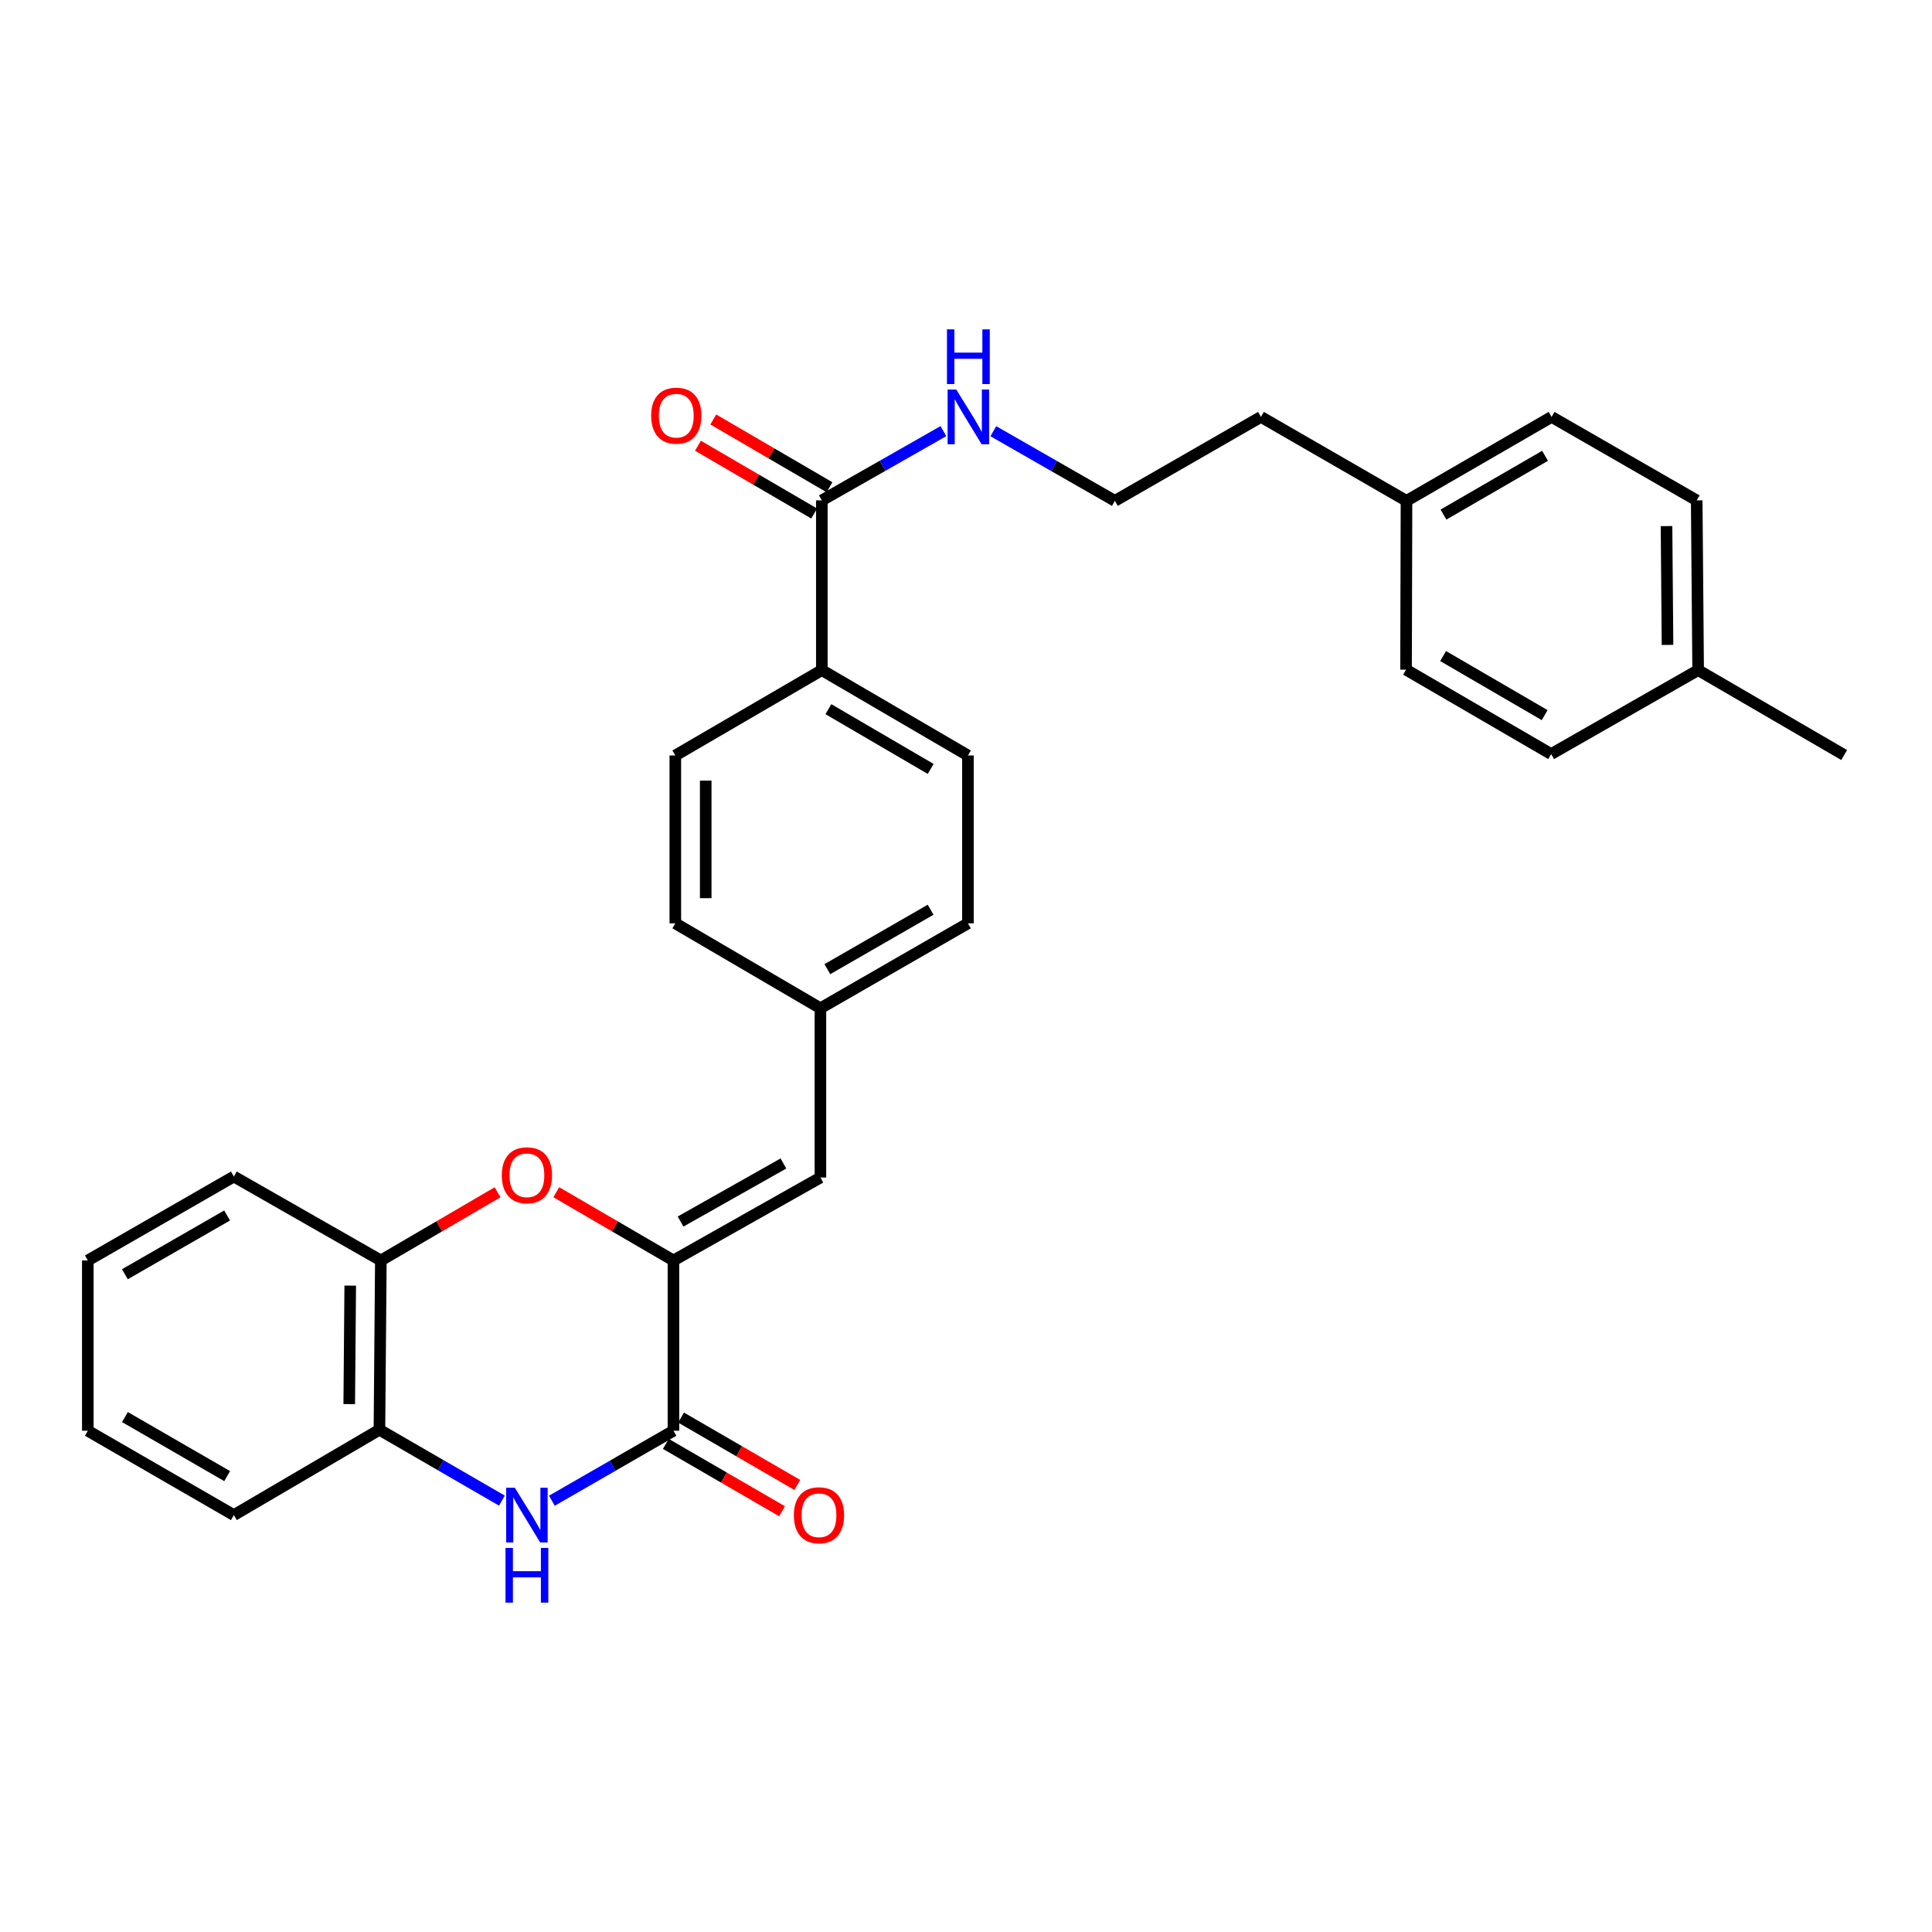 <?xml version='1.0' encoding='iso-8859-1'?>
<svg version='1.1' baseProfile='full'
              xmlns='http://www.w3.org/2000/svg'
                      xmlns:rdkit='http://www.rdkit.org/xml'
                      xmlns:xlink='http://www.w3.org/1999/xlink'
                  xml:space='preserve'
width='1000px' height='1000px' viewBox='0 0 1000 1000'>
<!-- END OF HEADER -->
<rect style='opacity:1.0;fill:#FFFFFF;stroke:none' width='1000' height='1000' x='0' y='0'> </rect>
<path class='bond-0' d='M 348.581,652.42 L 348.581,740.549' style='fill:none;fill-rule:evenodd;stroke:#000000;stroke-width:6px;stroke-linecap:butt;stroke-linejoin:miter;stroke-opacity:1' />
<path class='bond-2' d='M 348.581,652.42 L 318.251,634.756' style='fill:none;fill-rule:evenodd;stroke:#000000;stroke-width:6px;stroke-linecap:butt;stroke-linejoin:miter;stroke-opacity:1' />
<path class='bond-2' d='M 318.251,634.756 L 287.922,617.091' style='fill:none;fill-rule:evenodd;stroke:#FF0000;stroke-width:6px;stroke-linecap:butt;stroke-linejoin:miter;stroke-opacity:1' />
<path class='bond-3' d='M 348.581,652.42 L 424.645,609.483' style='fill:none;fill-rule:evenodd;stroke:#000000;stroke-width:6px;stroke-linecap:butt;stroke-linejoin:miter;stroke-opacity:1' />
<path class='bond-3' d='M 352.255,632.275 L 405.499,602.219' style='fill:none;fill-rule:evenodd;stroke:#000000;stroke-width:6px;stroke-linecap:butt;stroke-linejoin:miter;stroke-opacity:1' />
<path class='bond-1' d='M 348.581,740.549 L 317.118,758.659' style='fill:none;fill-rule:evenodd;stroke:#000000;stroke-width:6px;stroke-linecap:butt;stroke-linejoin:miter;stroke-opacity:1' />
<path class='bond-1' d='M 317.118,758.659 L 285.655,776.77' style='fill:none;fill-rule:evenodd;stroke:#0000FF;stroke-width:6px;stroke-linecap:butt;stroke-linejoin:miter;stroke-opacity:1' />
<path class='bond-8' d='M 344.635,747.356 L 374.707,764.789' style='fill:none;fill-rule:evenodd;stroke:#000000;stroke-width:6px;stroke-linecap:butt;stroke-linejoin:miter;stroke-opacity:1' />
<path class='bond-8' d='M 374.707,764.789 L 404.779,782.221' style='fill:none;fill-rule:evenodd;stroke:#FF0000;stroke-width:6px;stroke-linecap:butt;stroke-linejoin:miter;stroke-opacity:1' />
<path class='bond-8' d='M 352.527,733.741 L 382.599,751.174' style='fill:none;fill-rule:evenodd;stroke:#000000;stroke-width:6px;stroke-linecap:butt;stroke-linejoin:miter;stroke-opacity:1' />
<path class='bond-8' d='M 382.599,751.174 L 412.671,768.606' style='fill:none;fill-rule:evenodd;stroke:#FF0000;stroke-width:6px;stroke-linecap:butt;stroke-linejoin:miter;stroke-opacity:1' />
<path class='bond-29' d='M 259.782,776.719 L 228.088,758.376' style='fill:none;fill-rule:evenodd;stroke:#0000FF;stroke-width:6px;stroke-linecap:butt;stroke-linejoin:miter;stroke-opacity:1' />
<path class='bond-29' d='M 228.088,758.376 L 196.393,740.033' style='fill:none;fill-rule:evenodd;stroke:#000000;stroke-width:6px;stroke-linecap:butt;stroke-linejoin:miter;stroke-opacity:1' />
<path class='bond-5' d='M 257.538,617.118 L 227.333,634.769' style='fill:none;fill-rule:evenodd;stroke:#FF0000;stroke-width:6px;stroke-linecap:butt;stroke-linejoin:miter;stroke-opacity:1' />
<path class='bond-5' d='M 227.333,634.769 L 197.127,652.42' style='fill:none;fill-rule:evenodd;stroke:#000000;stroke-width:6px;stroke-linecap:butt;stroke-linejoin:miter;stroke-opacity:1' />
<path class='bond-11' d='M 424.645,609.483 L 424.645,521.87' style='fill:none;fill-rule:evenodd;stroke:#000000;stroke-width:6px;stroke-linecap:butt;stroke-linejoin:miter;stroke-opacity:1' />
<path class='bond-4' d='M 196.393,740.033 L 197.127,652.42' style='fill:none;fill-rule:evenodd;stroke:#000000;stroke-width:6px;stroke-linecap:butt;stroke-linejoin:miter;stroke-opacity:1' />
<path class='bond-4' d='M 180.766,726.759 L 181.28,665.43' style='fill:none;fill-rule:evenodd;stroke:#000000;stroke-width:6px;stroke-linecap:butt;stroke-linejoin:miter;stroke-opacity:1' />
<path class='bond-23' d='M 196.393,740.033 L 121.046,784.211' style='fill:none;fill-rule:evenodd;stroke:#000000;stroke-width:6px;stroke-linecap:butt;stroke-linejoin:miter;stroke-opacity:1' />
<path class='bond-24' d='M 197.127,652.42 L 121.046,608.968' style='fill:none;fill-rule:evenodd;stroke:#000000;stroke-width:6px;stroke-linecap:butt;stroke-linejoin:miter;stroke-opacity:1' />
<path class='bond-6' d='M 425.379,258.996 L 425.379,346.854' style='fill:none;fill-rule:evenodd;stroke:#000000;stroke-width:6px;stroke-linecap:butt;stroke-linejoin:miter;stroke-opacity:1' />
<path class='bond-9' d='M 429.343,252.199 L 399.264,234.659' style='fill:none;fill-rule:evenodd;stroke:#000000;stroke-width:6px;stroke-linecap:butt;stroke-linejoin:miter;stroke-opacity:1' />
<path class='bond-9' d='M 399.264,234.659 L 369.185,217.118' style='fill:none;fill-rule:evenodd;stroke:#FF0000;stroke-width:6px;stroke-linecap:butt;stroke-linejoin:miter;stroke-opacity:1' />
<path class='bond-9' d='M 421.415,265.794 L 391.336,248.253' style='fill:none;fill-rule:evenodd;stroke:#000000;stroke-width:6px;stroke-linecap:butt;stroke-linejoin:miter;stroke-opacity:1' />
<path class='bond-9' d='M 391.336,248.253 L 361.258,230.713' style='fill:none;fill-rule:evenodd;stroke:#FF0000;stroke-width:6px;stroke-linecap:butt;stroke-linejoin:miter;stroke-opacity:1' />
<path class='bond-10' d='M 425.379,258.996 L 456.84,241.073' style='fill:none;fill-rule:evenodd;stroke:#000000;stroke-width:6px;stroke-linecap:butt;stroke-linejoin:miter;stroke-opacity:1' />
<path class='bond-10' d='M 456.84,241.073 L 488.302,223.15' style='fill:none;fill-rule:evenodd;stroke:#0000FF;stroke-width:6px;stroke-linecap:butt;stroke-linejoin:miter;stroke-opacity:1' />
<path class='bond-7' d='M 425.379,346.854 L 500.997,391.032' style='fill:none;fill-rule:evenodd;stroke:#000000;stroke-width:6px;stroke-linecap:butt;stroke-linejoin:miter;stroke-opacity:1' />
<path class='bond-7' d='M 428.783,367.069 L 481.715,397.994' style='fill:none;fill-rule:evenodd;stroke:#000000;stroke-width:6px;stroke-linecap:butt;stroke-linejoin:miter;stroke-opacity:1' />
<path class='bond-30' d='M 425.379,346.854 L 349.543,391.032' style='fill:none;fill-rule:evenodd;stroke:#000000;stroke-width:6px;stroke-linecap:butt;stroke-linejoin:miter;stroke-opacity:1' />
<path class='bond-22' d='M 514.149,223.195 L 545.605,241.218' style='fill:none;fill-rule:evenodd;stroke:#0000FF;stroke-width:6px;stroke-linecap:butt;stroke-linejoin:miter;stroke-opacity:1' />
<path class='bond-22' d='M 545.605,241.218 L 577.06,259.241' style='fill:none;fill-rule:evenodd;stroke:#000000;stroke-width:6px;stroke-linecap:butt;stroke-linejoin:miter;stroke-opacity:1' />
<path class='bond-14' d='M 424.645,521.87 L 349.543,477.92' style='fill:none;fill-rule:evenodd;stroke:#000000;stroke-width:6px;stroke-linecap:butt;stroke-linejoin:miter;stroke-opacity:1' />
<path class='bond-15' d='M 424.645,521.87 L 500.997,477.92' style='fill:none;fill-rule:evenodd;stroke:#000000;stroke-width:6px;stroke-linecap:butt;stroke-linejoin:miter;stroke-opacity:1' />
<path class='bond-15' d='M 428.246,501.639 L 481.693,470.873' style='fill:none;fill-rule:evenodd;stroke:#000000;stroke-width:6px;stroke-linecap:butt;stroke-linejoin:miter;stroke-opacity:1' />
<path class='bond-12' d='M 349.543,391.032 L 349.543,477.92' style='fill:none;fill-rule:evenodd;stroke:#000000;stroke-width:6px;stroke-linecap:butt;stroke-linejoin:miter;stroke-opacity:1' />
<path class='bond-12' d='M 365.28,404.065 L 365.28,464.887' style='fill:none;fill-rule:evenodd;stroke:#000000;stroke-width:6px;stroke-linecap:butt;stroke-linejoin:miter;stroke-opacity:1' />
<path class='bond-13' d='M 500.997,391.032 L 500.997,477.92' style='fill:none;fill-rule:evenodd;stroke:#000000;stroke-width:6px;stroke-linecap:butt;stroke-linejoin:miter;stroke-opacity:1' />
<path class='bond-16' d='M 727.998,259.241 L 652.669,215.789' style='fill:none;fill-rule:evenodd;stroke:#000000;stroke-width:6px;stroke-linecap:butt;stroke-linejoin:miter;stroke-opacity:1' />
<path class='bond-20' d='M 727.998,259.241 L 727.771,346.627' style='fill:none;fill-rule:evenodd;stroke:#000000;stroke-width:6px;stroke-linecap:butt;stroke-linejoin:miter;stroke-opacity:1' />
<path class='bond-21' d='M 727.998,259.241 L 803.1,215.789' style='fill:none;fill-rule:evenodd;stroke:#000000;stroke-width:6px;stroke-linecap:butt;stroke-linejoin:miter;stroke-opacity:1' />
<path class='bond-21' d='M 747.145,266.345 L 799.716,235.928' style='fill:none;fill-rule:evenodd;stroke:#000000;stroke-width:6px;stroke-linecap:butt;stroke-linejoin:miter;stroke-opacity:1' />
<path class='bond-17' d='M 878.954,346.854 L 878.211,258.996' style='fill:none;fill-rule:evenodd;stroke:#000000;stroke-width:6px;stroke-linecap:butt;stroke-linejoin:miter;stroke-opacity:1' />
<path class='bond-17' d='M 863.106,333.809 L 862.586,272.308' style='fill:none;fill-rule:evenodd;stroke:#000000;stroke-width:6px;stroke-linecap:butt;stroke-linejoin:miter;stroke-opacity:1' />
<path class='bond-26' d='M 878.954,346.854 L 954.545,390.805' style='fill:none;fill-rule:evenodd;stroke:#000000;stroke-width:6px;stroke-linecap:butt;stroke-linejoin:miter;stroke-opacity:1' />
<path class='bond-32' d='M 878.954,346.854 L 802.873,390.307' style='fill:none;fill-rule:evenodd;stroke:#000000;stroke-width:6px;stroke-linecap:butt;stroke-linejoin:miter;stroke-opacity:1' />
<path class='bond-18' d='M 802.873,390.307 L 727.771,346.627' style='fill:none;fill-rule:evenodd;stroke:#000000;stroke-width:6px;stroke-linecap:butt;stroke-linejoin:miter;stroke-opacity:1' />
<path class='bond-18' d='M 799.52,370.151 L 746.948,339.575' style='fill:none;fill-rule:evenodd;stroke:#000000;stroke-width:6px;stroke-linecap:butt;stroke-linejoin:miter;stroke-opacity:1' />
<path class='bond-19' d='M 878.211,258.996 L 803.1,215.789' style='fill:none;fill-rule:evenodd;stroke:#000000;stroke-width:6px;stroke-linecap:butt;stroke-linejoin:miter;stroke-opacity:1' />
<path class='bond-25' d='M 577.06,259.241 L 652.669,215.789' style='fill:none;fill-rule:evenodd;stroke:#000000;stroke-width:6px;stroke-linecap:butt;stroke-linejoin:miter;stroke-opacity:1' />
<path class='bond-31' d='M 121.046,784.211 L 45.455,740.549' style='fill:none;fill-rule:evenodd;stroke:#000000;stroke-width:6px;stroke-linecap:butt;stroke-linejoin:miter;stroke-opacity:1' />
<path class='bond-31' d='M 117.579,764.034 L 64.665,733.471' style='fill:none;fill-rule:evenodd;stroke:#000000;stroke-width:6px;stroke-linecap:butt;stroke-linejoin:miter;stroke-opacity:1' />
<path class='bond-27' d='M 121.046,608.968 L 45.455,652.42' style='fill:none;fill-rule:evenodd;stroke:#000000;stroke-width:6px;stroke-linecap:butt;stroke-linejoin:miter;stroke-opacity:1' />
<path class='bond-27' d='M 117.55,629.129 L 64.636,659.546' style='fill:none;fill-rule:evenodd;stroke:#000000;stroke-width:6px;stroke-linecap:butt;stroke-linejoin:miter;stroke-opacity:1' />
<path class='bond-28' d='M 45.455,652.42 L 45.455,740.549' style='fill:none;fill-rule:evenodd;stroke:#000000;stroke-width:6px;stroke-linecap:butt;stroke-linejoin:miter;stroke-opacity:1' />
<path  class='atom-2' d='M 266.467 770.051
L 275.747 785.051
Q 276.667 786.531, 278.147 789.211
Q 279.627 791.891, 279.707 792.051
L 279.707 770.051
L 283.467 770.051
L 283.467 798.371
L 279.587 798.371
L 269.627 781.971
Q 268.467 780.051, 267.227 777.851
Q 266.027 775.651, 265.667 774.971
L 265.667 798.371
L 261.987 798.371
L 261.987 770.051
L 266.467 770.051
' fill='#0000FF'/>
<path  class='atom-2' d='M 261.647 801.203
L 265.487 801.203
L 265.487 813.243
L 279.967 813.243
L 279.967 801.203
L 283.807 801.203
L 283.807 829.523
L 279.967 829.523
L 279.967 816.443
L 265.487 816.443
L 265.487 829.523
L 261.647 829.523
L 261.647 801.203
' fill='#0000FF'/>
<path  class='atom-3' d='M 259.727 608.322
Q 259.727 601.522, 263.087 597.722
Q 266.447 593.922, 272.727 593.922
Q 279.007 593.922, 282.367 597.722
Q 285.727 601.522, 285.727 608.322
Q 285.727 615.202, 282.327 619.122
Q 278.927 623.002, 272.727 623.002
Q 266.487 623.002, 263.087 619.122
Q 259.727 615.242, 259.727 608.322
M 272.727 619.802
Q 277.047 619.802, 279.367 616.922
Q 281.727 614.002, 281.727 608.322
Q 281.727 602.762, 279.367 599.962
Q 277.047 597.122, 272.727 597.122
Q 268.407 597.122, 266.047 599.922
Q 263.727 602.722, 263.727 608.322
Q 263.727 614.042, 266.047 616.922
Q 268.407 619.802, 272.727 619.802
' fill='#FF0000'/>
<path  class='atom-9' d='M 410.901 784.291
Q 410.901 777.491, 414.261 773.691
Q 417.621 769.891, 423.901 769.891
Q 430.181 769.891, 433.541 773.691
Q 436.901 777.491, 436.901 784.291
Q 436.901 791.171, 433.501 795.091
Q 430.101 798.971, 423.901 798.971
Q 417.661 798.971, 414.261 795.091
Q 410.901 791.211, 410.901 784.291
M 423.901 795.771
Q 428.221 795.771, 430.541 792.891
Q 432.901 789.971, 432.901 784.291
Q 432.901 778.731, 430.541 775.931
Q 428.221 773.091, 423.901 773.091
Q 419.581 773.091, 417.221 775.891
Q 414.901 778.691, 414.901 784.291
Q 414.901 790.011, 417.221 792.891
Q 419.581 795.771, 423.901 795.771
' fill='#FF0000'/>
<path  class='atom-10' d='M 337.041 215.143
Q 337.041 208.343, 340.401 204.543
Q 343.761 200.743, 350.041 200.743
Q 356.321 200.743, 359.681 204.543
Q 363.041 208.343, 363.041 215.143
Q 363.041 222.023, 359.641 225.943
Q 356.241 229.823, 350.041 229.823
Q 343.801 229.823, 340.401 225.943
Q 337.041 222.063, 337.041 215.143
M 350.041 226.623
Q 354.361 226.623, 356.681 223.743
Q 359.041 220.823, 359.041 215.143
Q 359.041 209.583, 356.681 206.783
Q 354.361 203.943, 350.041 203.943
Q 345.721 203.943, 343.361 206.743
Q 341.041 209.543, 341.041 215.143
Q 341.041 220.863, 343.361 223.743
Q 345.721 226.623, 350.041 226.623
' fill='#FF0000'/>
<path  class='atom-11' d='M 494.964 201.629
L 504.244 216.629
Q 505.164 218.109, 506.644 220.789
Q 508.124 223.469, 508.204 223.629
L 508.204 201.629
L 511.964 201.629
L 511.964 229.949
L 508.084 229.949
L 498.124 213.549
Q 496.964 211.629, 495.724 209.429
Q 494.524 207.229, 494.164 206.549
L 494.164 229.949
L 490.484 229.949
L 490.484 201.629
L 494.964 201.629
' fill='#0000FF'/>
<path  class='atom-11' d='M 490.144 170.477
L 493.984 170.477
L 493.984 182.517
L 508.464 182.517
L 508.464 170.477
L 512.304 170.477
L 512.304 198.797
L 508.464 198.797
L 508.464 185.717
L 493.984 185.717
L 493.984 198.797
L 490.144 198.797
L 490.144 170.477
' fill='#0000FF'/>
</svg>
